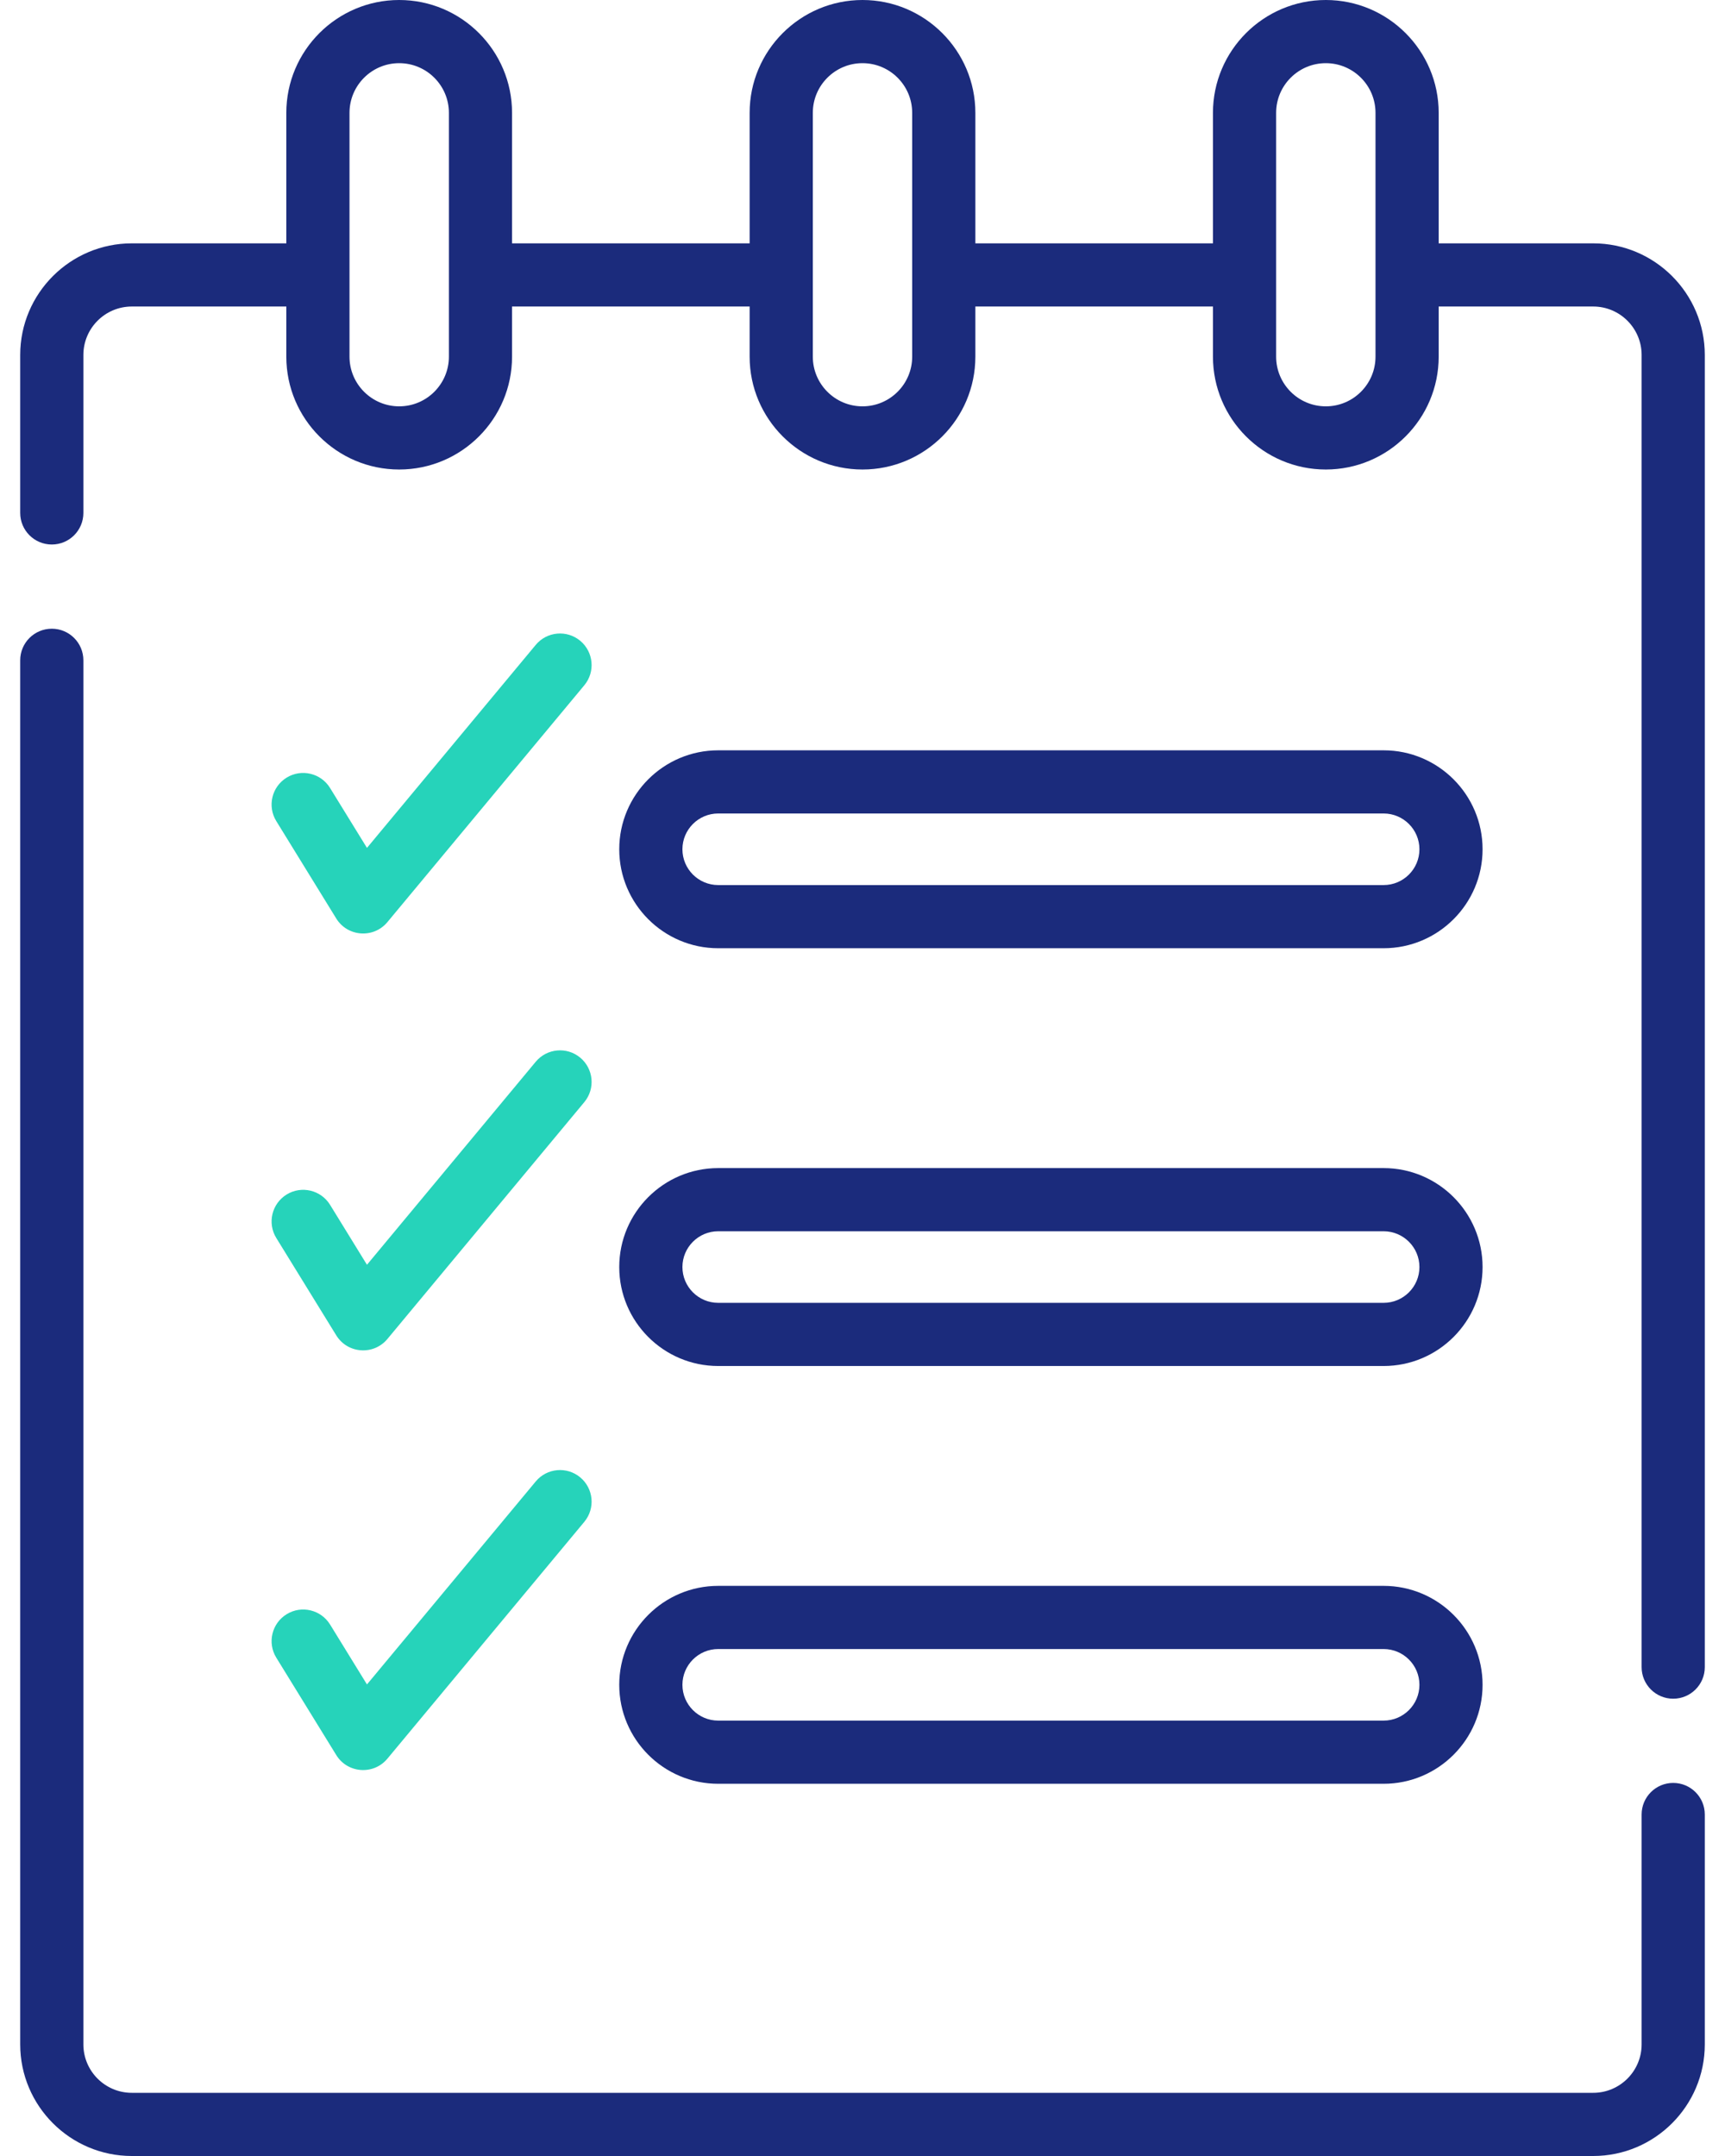 <svg width="56" height="70" viewBox="0 0 56 70" fill="none" xmlns="http://www.w3.org/2000/svg">
<g clip-path="url(#clip0_1422_1900)">
<path d="M12.577 29.938L18.969 22.249C19.331 21.813 19.271 21.167 18.836 20.805C18.401 20.443 17.754 20.502 17.392 20.938L11.913 27.529L10.715 25.584C10.419 25.102 9.787 24.951 9.305 25.248C8.822 25.545 8.672 26.177 8.969 26.659L10.915 29.82C11.283 30.418 12.129 30.477 12.577 29.938Z" fill="#26D3BA"/>
<path d="M8.969 40.194L10.916 43.355C11.283 43.953 12.129 44.012 12.577 43.473L18.969 35.783C19.331 35.348 19.271 34.701 18.836 34.339C18.401 33.977 17.754 34.037 17.392 34.472L11.913 41.064L10.716 39.119C10.419 38.636 9.787 38.486 9.305 38.783C8.823 39.08 8.672 39.712 8.969 40.194Z" fill="#26D3BA"/>
<path d="M8.969 53.82L10.916 56.982C11.283 57.579 12.129 57.639 12.577 57.099L18.969 49.41C19.331 48.974 19.271 48.328 18.836 47.966C18.401 47.604 17.754 47.663 17.392 48.099L11.913 54.69L10.716 52.745C10.419 52.263 9.787 52.112 9.305 52.41C8.823 52.707 8.672 53.338 8.969 53.82Z" fill="#26D3BA"/>
<path d="M54.318 57.887C53.752 57.887 53.293 58.346 53.293 58.913V66.377C53.293 67.244 52.588 67.949 51.721 67.949H4.279C3.412 67.949 2.707 67.244 2.707 66.377V21.439C2.707 20.872 2.248 20.413 1.682 20.413C1.115 20.413 0.656 20.872 0.656 21.439V66.377C0.656 68.374 2.282 70 4.279 70H51.721C53.718 70 55.344 68.374 55.344 66.377V58.913C55.344 58.346 54.885 57.887 54.318 57.887Z" fill="#1B2B7C"/>
<path d="M51.721 7.901H46.705V3.664C46.705 1.644 45.061 0 43.041 0C41.02 0 39.377 1.644 39.377 3.664V7.901H31.664V3.664C31.664 1.644 30.02 0 28 0C25.98 0 24.336 1.644 24.336 3.664V7.901H16.623V3.664C16.623 1.644 14.98 0 12.959 0C10.939 0 9.295 1.644 9.295 3.664V7.901H4.279C2.282 7.901 0.656 9.526 0.656 11.524V16.654C0.656 17.22 1.115 17.679 1.682 17.679C2.248 17.679 2.707 17.22 2.707 16.654V11.524C2.707 10.657 3.412 9.952 4.279 9.952H9.295V11.58C9.295 13.6 10.939 15.244 12.959 15.244C14.98 15.244 16.623 13.601 16.623 11.58V9.952H24.336V11.58C24.336 13.6 25.98 15.244 28 15.244C30.02 15.244 31.664 13.601 31.664 11.58V9.952H39.377V11.58C39.377 13.6 41.02 15.244 43.041 15.244C45.061 15.244 46.705 13.601 46.705 11.58V9.952H51.721C52.588 9.952 53.293 10.657 53.293 11.524V54.128C53.293 54.694 53.752 55.153 54.318 55.153C54.885 55.153 55.344 54.694 55.344 54.128V11.524C55.344 9.526 53.718 7.901 51.721 7.901ZM14.573 11.58C14.573 12.47 13.849 13.193 12.959 13.193C12.07 13.193 11.346 12.47 11.346 11.58C11.346 9.394 11.346 4.348 11.346 3.664C11.346 2.774 12.07 2.051 12.959 2.051C13.849 2.051 14.573 2.774 14.573 3.664V11.58ZM29.613 11.58C29.613 12.47 28.89 13.193 28 13.193C27.11 13.193 26.387 12.47 26.387 11.58C26.387 9.394 26.387 4.348 26.387 3.664C26.387 2.774 27.11 2.051 28 2.051C28.89 2.051 29.613 2.774 29.613 3.664V11.58ZM44.654 11.58C44.654 12.47 43.931 13.193 43.041 13.193C42.151 13.193 41.428 12.47 41.428 11.58C41.428 9.394 41.428 4.348 41.428 3.664C41.428 2.774 42.151 2.051 43.041 2.051C43.93 2.051 44.654 2.774 44.654 3.664V11.58Z" fill="#1B2B7C"/>
<path d="M23.316 30.787H44.917C46.689 30.787 48.13 29.345 48.13 27.574C48.13 25.802 46.689 24.361 44.917 24.361H23.316C21.544 24.361 20.103 25.802 20.103 27.574C20.103 29.345 21.544 30.787 23.316 30.787ZM23.316 26.412H44.917C45.558 26.412 46.08 26.933 46.08 27.574C46.08 28.215 45.558 28.736 44.917 28.736H23.316C22.675 28.736 22.154 28.215 22.154 27.574C22.154 26.933 22.675 26.412 23.316 26.412Z" fill="#1B2B7C"/>
<path d="M23.316 44.351H44.917C46.689 44.351 48.13 42.91 48.13 41.138C48.13 39.367 46.689 37.925 44.917 37.925H23.316C21.544 37.925 20.103 39.367 20.103 41.138C20.103 42.91 21.544 44.351 23.316 44.351ZM23.316 39.976H44.917C45.558 39.976 46.08 40.497 46.08 41.138C46.08 41.779 45.558 42.3 44.917 42.3H23.316C22.675 42.3 22.154 41.779 22.154 41.138C22.154 40.497 22.675 39.976 23.316 39.976Z" fill="#1B2B7C"/>
<path d="M23.316 57.915H44.917C46.689 57.915 48.13 56.474 48.13 54.702C48.13 52.931 46.689 51.489 44.917 51.489H23.316C21.544 51.489 20.103 52.931 20.103 54.702C20.103 56.474 21.544 57.915 23.316 57.915ZM23.316 53.54H44.917C45.558 53.54 46.08 54.061 46.08 54.702C46.08 55.343 45.558 55.864 44.917 55.864H23.316C22.675 55.864 22.154 55.343 22.154 54.702C22.154 54.061 22.675 53.54 23.316 53.54Z" fill="#1B2B7C"/>
</g>
<defs>
<clipPath id="clip0_1422_1900">
<rect width="54.688" height="70" fill="white" transform="translate(0.656)"/>
</clipPath>
</defs>
</svg>